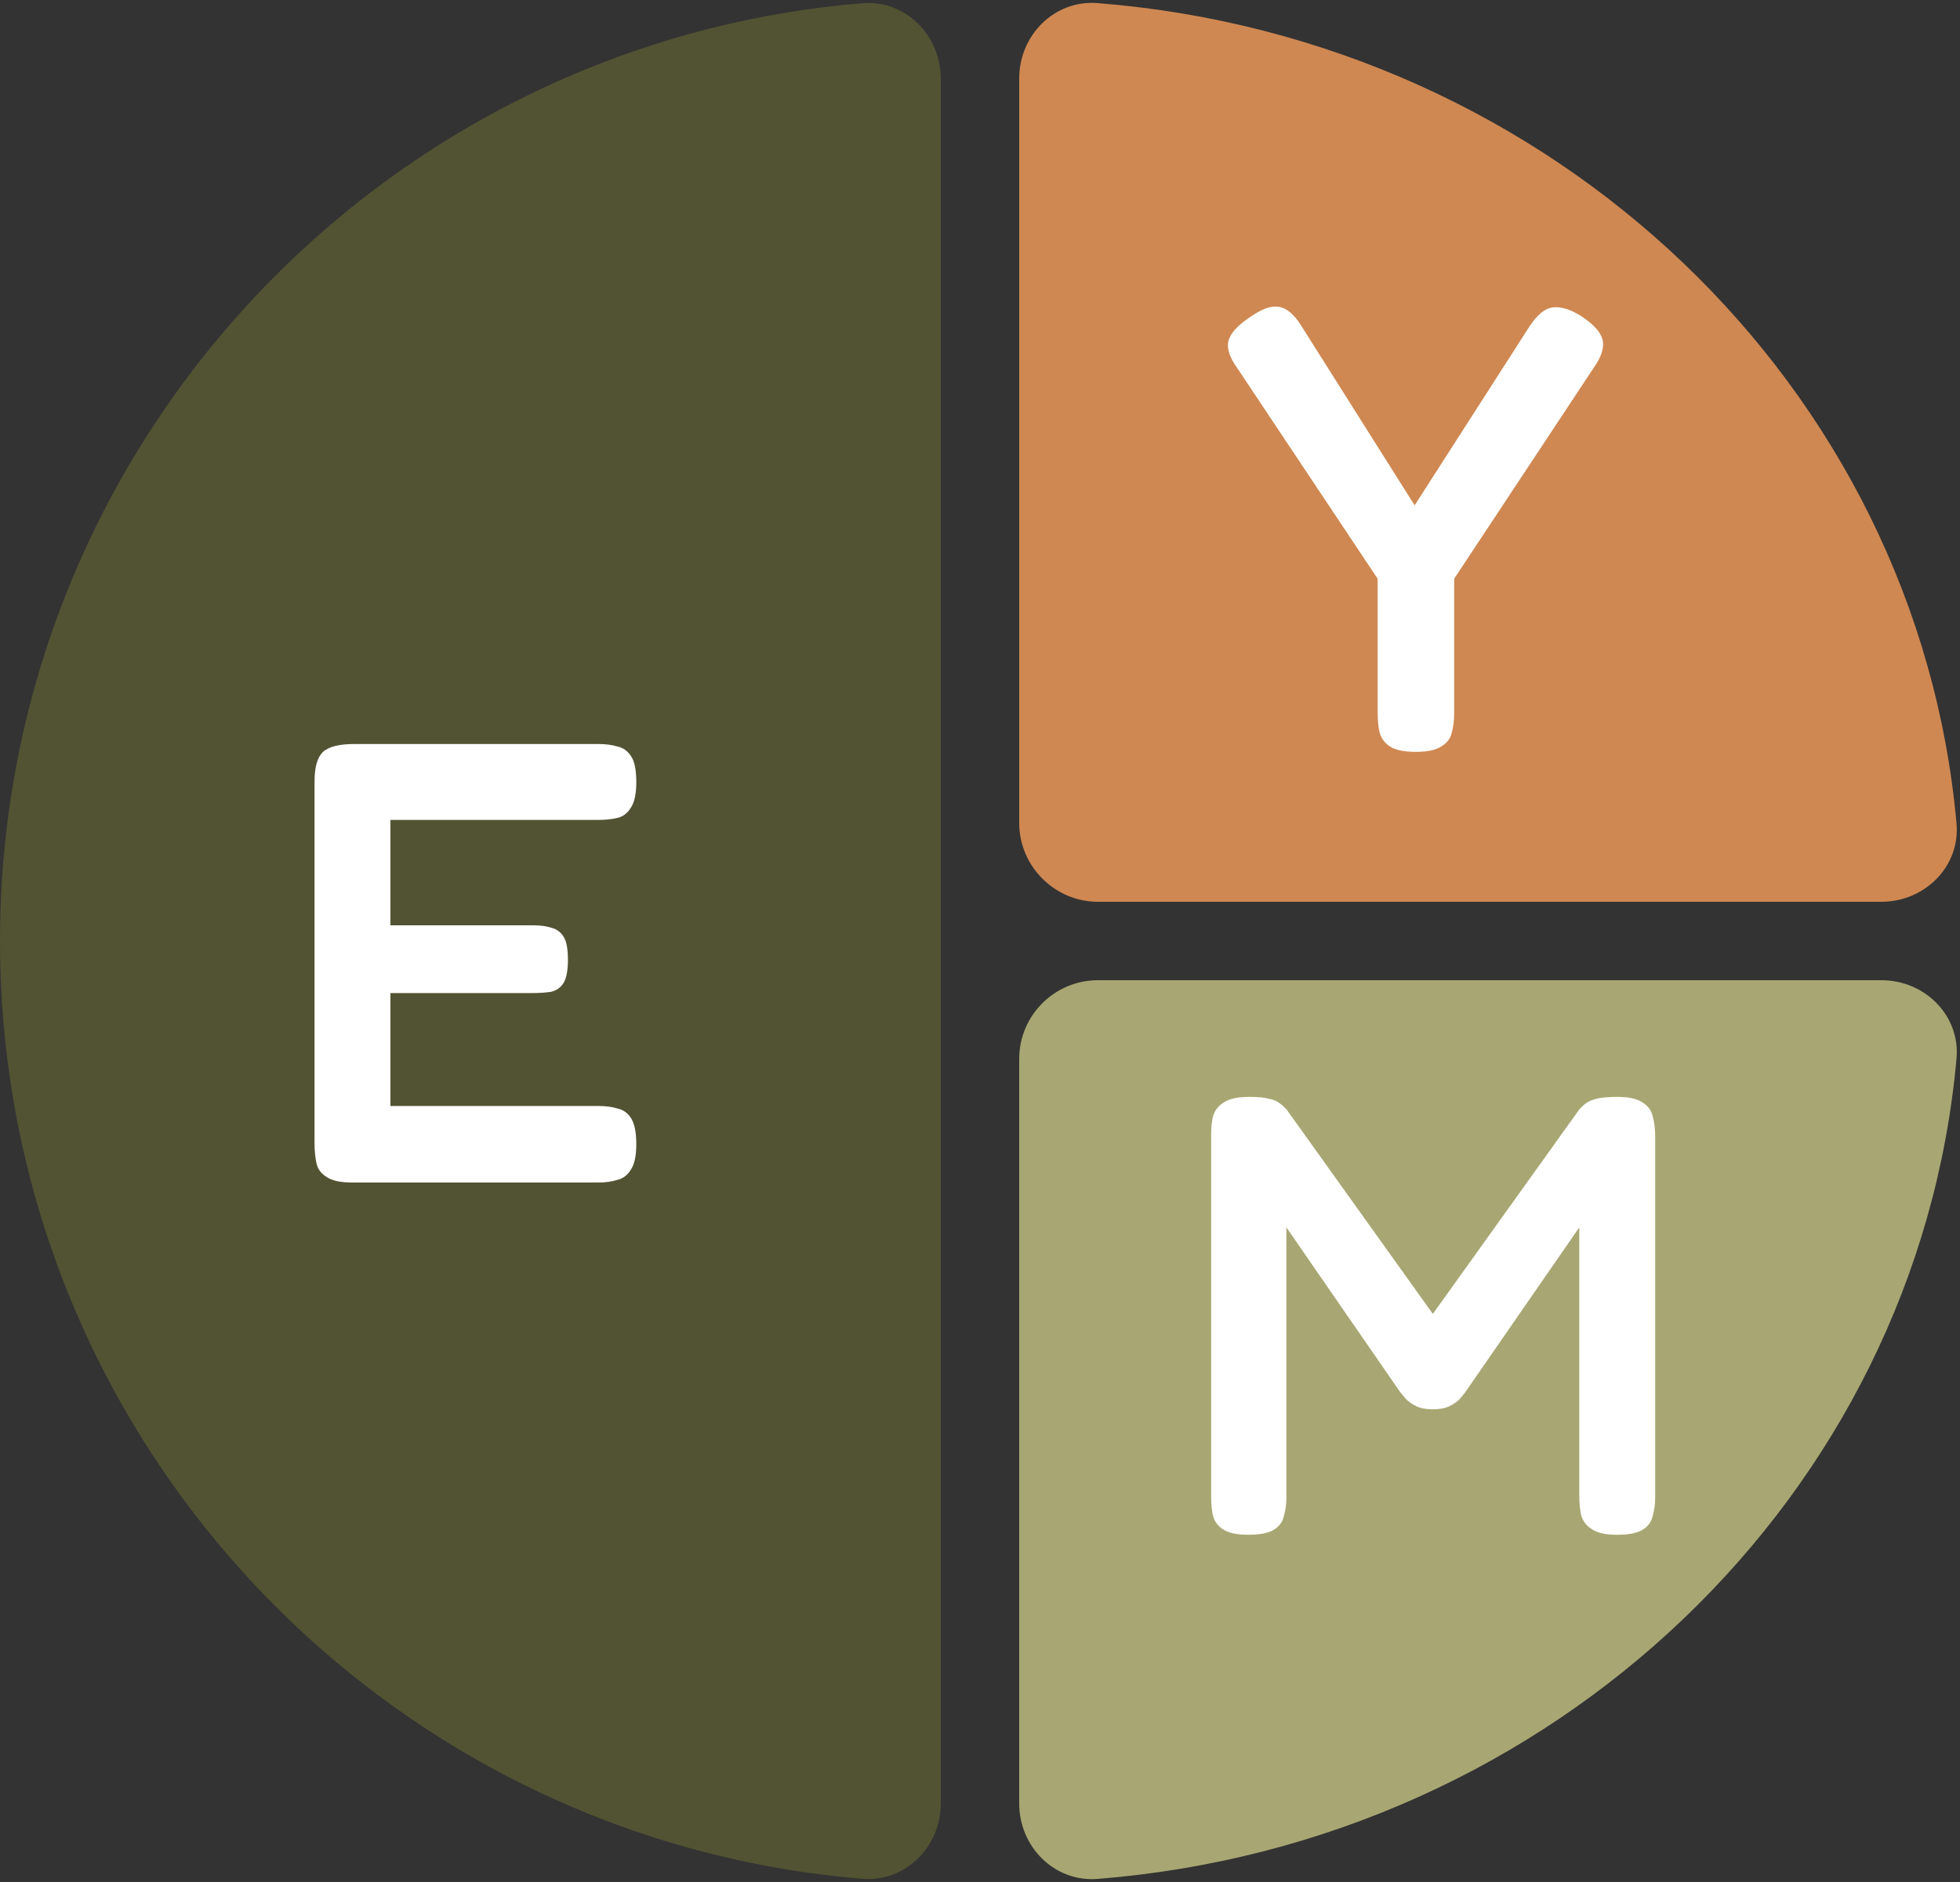 <svg width="50" height="48" viewBox="0 0 50 48" fill="none" xmlns="http://www.w3.org/2000/svg">
<rect x="0" y="0" width="50" height="48" fill="#333333" stroke="none"/>
<path d="M24 24C24 36.868 24 24.751 24 45.993C24 47.098 23.101 48.009 22.001 47.918C9.681 46.902 0 36.581 0 24C0 11.418 9.681 1.098 22.001 0.082C23.101 -0.009 24 0.902 24 2.007C24 23.249 24 11.132 24 24Z" fill="#525333"/>
<path d="M28.01 23C26.906 23 26 22.094 26 20.99C26 13.418 26 22.226 26 11.979C26 0.759 26 10.557 26 2.002C26 0.897 26.898 -0.008 28 0.079C39.631 0.998 48.91 9.866 49.911 21.001C50.01 22.101 49.098 23 47.993 23C27.991 23 37.567 23 28.01 23Z" fill="#CF8852"/>
<path d="M26 27.006C26 25.901 26.902 25 28.007 25C36.069 25 26.767 25 37.5 25C49.244 25 38.92 25 47.996 25C49.101 25 50.01 25.899 49.911 26.999C48.91 38.134 39.631 47.002 28 47.921C26.898 48.008 26 47.102 26 45.997C26 26.989 26 36.019 26 27.006Z" fill="#A8A773"/>
<path d="M31.84 39.144C31.563 39.144 31.355 39.101 31.216 39.016C31.077 38.931 30.987 38.813 30.944 38.664C30.912 38.515 30.896 38.349 30.896 38.168V28.936C30.896 28.765 30.912 28.611 30.944 28.472C30.987 28.323 31.077 28.205 31.216 28.12C31.355 28.024 31.573 27.976 31.872 27.976C32.096 27.976 32.261 27.992 32.368 28.024C32.485 28.045 32.576 28.083 32.64 28.136C32.704 28.179 32.768 28.237 32.832 28.312L36.736 33.768H36.368L40.288 28.296C40.363 28.211 40.437 28.147 40.512 28.104C40.587 28.061 40.683 28.029 40.8 28.008C40.917 27.987 41.072 27.976 41.264 27.976C41.552 27.976 41.765 28.024 41.904 28.12C42.043 28.205 42.128 28.323 42.16 28.472C42.203 28.621 42.224 28.787 42.224 28.968V38.2C42.224 38.36 42.203 38.515 42.16 38.664C42.128 38.813 42.043 38.931 41.904 39.016C41.765 39.101 41.547 39.144 41.248 39.144C40.96 39.144 40.747 39.096 40.608 39C40.469 38.915 40.379 38.797 40.336 38.648C40.304 38.499 40.288 38.339 40.288 38.168V31.304L37.376 35.512C37.344 35.555 37.296 35.613 37.232 35.688C37.168 35.752 37.083 35.811 36.976 35.864C36.869 35.917 36.725 35.944 36.544 35.944C36.373 35.944 36.235 35.917 36.128 35.864C36.021 35.811 35.936 35.752 35.872 35.688C35.819 35.624 35.765 35.56 35.712 35.496L32.816 31.304V38.2C32.816 38.36 32.795 38.515 32.752 38.664C32.72 38.813 32.635 38.931 32.496 39.016C32.357 39.101 32.139 39.144 31.84 39.144Z" fill="white"/>
<path d="M40.376 8.088C40.685 8.301 40.856 8.504 40.888 8.696C40.92 8.888 40.845 9.112 40.664 9.368L37.096 14.76V18.2C37.096 18.381 37.075 18.547 37.032 18.696C37 18.835 36.915 18.947 36.776 19.032C36.637 19.128 36.419 19.176 36.12 19.176C35.811 19.176 35.587 19.128 35.448 19.032C35.32 18.947 35.235 18.829 35.192 18.68C35.16 18.531 35.144 18.36 35.144 18.168V14.76L31.56 9.384C31.368 9.117 31.293 8.888 31.336 8.696C31.389 8.504 31.565 8.307 31.864 8.104C32.077 7.955 32.259 7.864 32.408 7.832C32.568 7.8 32.712 7.827 32.84 7.912C32.968 7.997 33.091 8.136 33.208 8.328L36.088 12.888L39.016 8.328C39.144 8.136 39.267 8.003 39.384 7.928C39.512 7.843 39.656 7.816 39.816 7.848C39.976 7.869 40.163 7.949 40.376 8.088Z" fill="white"/>
<path d="M8.984 30.16C8.685 30.16 8.467 30.112 8.328 30.016C8.189 29.931 8.104 29.813 8.072 29.664C8.04 29.515 8.024 29.349 8.024 29.168V19.936C8.024 19.573 8.093 19.323 8.232 19.184C8.381 19.045 8.648 18.976 9.032 18.976H15.272C15.453 18.976 15.613 18.997 15.752 19.04C15.901 19.072 16.019 19.157 16.104 19.296C16.189 19.424 16.232 19.643 16.232 19.952C16.232 20.251 16.184 20.469 16.088 20.608C16.003 20.747 15.885 20.832 15.736 20.864C15.597 20.896 15.437 20.912 15.256 20.912H9.96V23.6H13.608C13.789 23.6 13.944 23.621 14.072 23.664C14.2 23.696 14.301 23.771 14.376 23.888C14.451 24.005 14.488 24.203 14.488 24.48C14.488 24.747 14.451 24.944 14.376 25.072C14.301 25.189 14.195 25.264 14.056 25.296C13.917 25.317 13.757 25.328 13.576 25.328H9.96V28.208H15.272C15.453 28.208 15.613 28.229 15.752 28.272C15.901 28.304 16.019 28.389 16.104 28.528C16.189 28.667 16.232 28.885 16.232 29.184C16.232 29.483 16.184 29.701 16.088 29.84C16.003 29.979 15.885 30.064 15.736 30.096C15.597 30.139 15.437 30.16 15.256 30.16H8.984Z" fill="white"/>
</svg>
